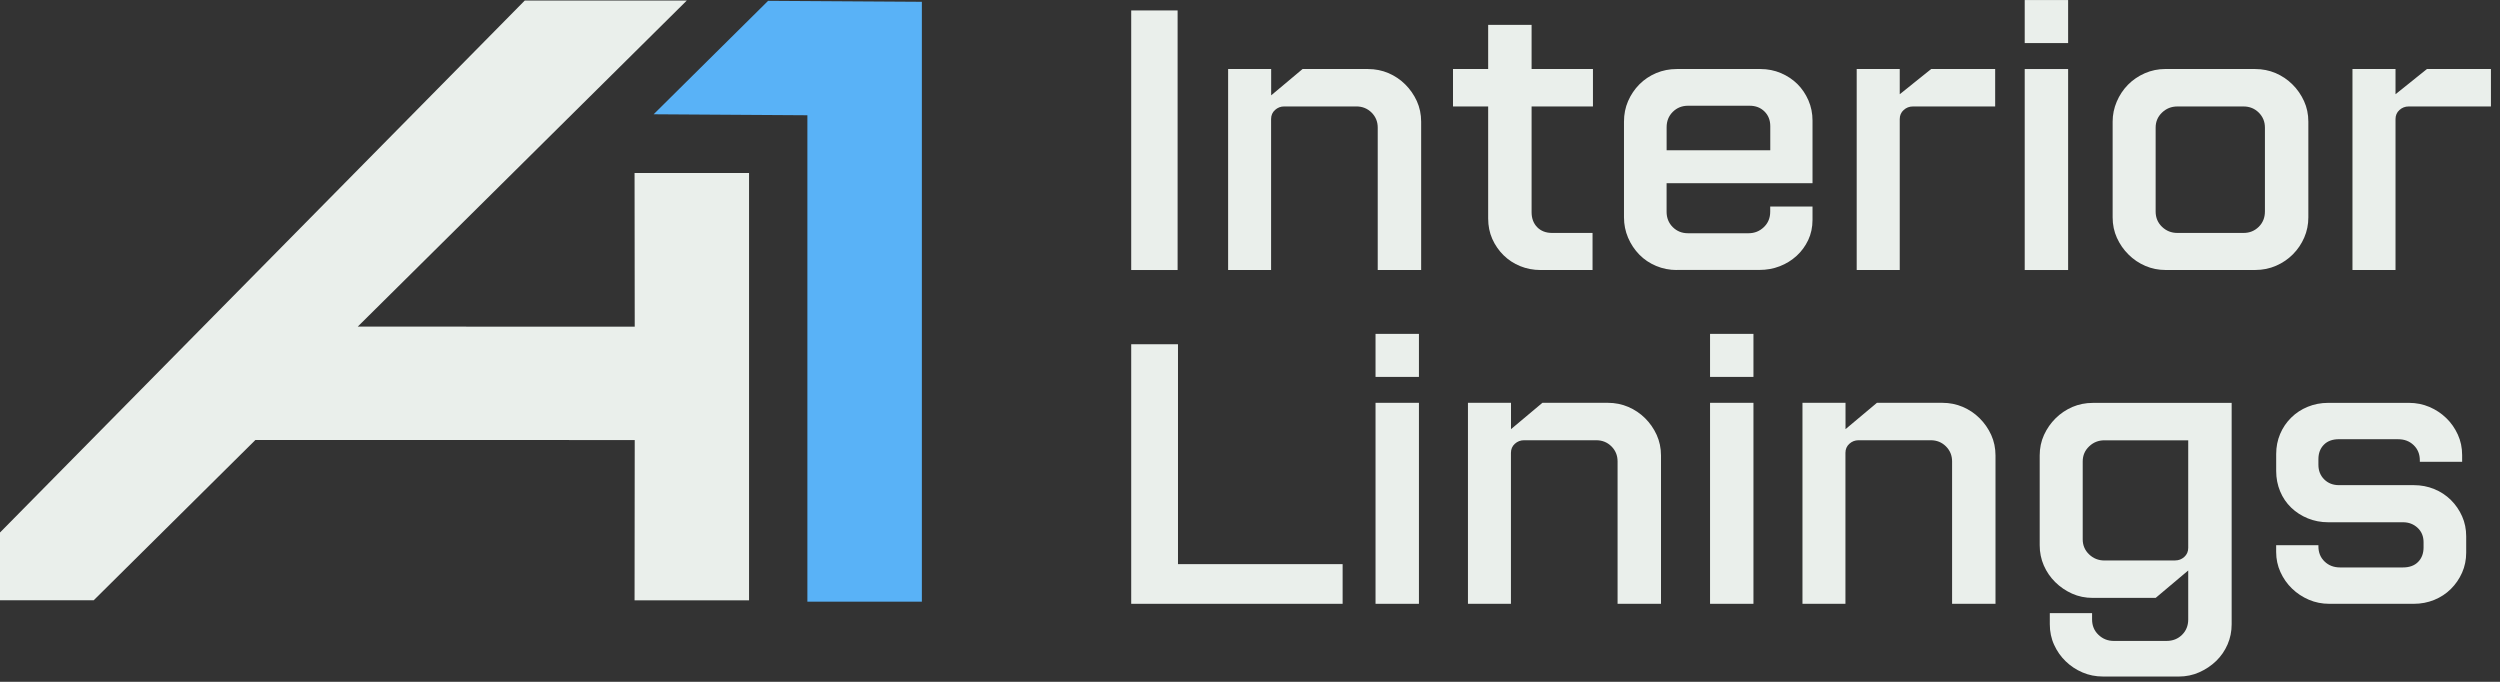 <?xml version="1.0" encoding="UTF-8"?>
<svg xmlns="http://www.w3.org/2000/svg" width="165" height="45" viewBox="0 0 165 45" fill="none">
  <rect x="0" y="0" width="165" height="45" fill="#333333" stroke="none"/>
  <path d="M77.722 0.689V17.821H74.66V0.689H77.722Z" fill="#EAEFEB"></path>
  <path d="M83.897 17.821H81.056V4.556H83.897V6.293L85.969 4.556H90.29C90.767 4.556 91.217 4.647 91.636 4.824C92.054 5.004 92.426 5.253 92.746 5.572C93.066 5.889 93.321 6.258 93.512 6.672C93.7 7.09 93.796 7.542 93.796 8.03V17.819H90.93V8.421C90.93 8.028 90.794 7.7 90.523 7.429C90.252 7.161 89.918 7.025 89.522 7.025H84.756C84.526 7.025 84.324 7.103 84.152 7.258C83.979 7.413 83.892 7.613 83.892 7.857V17.819L83.897 17.821Z" fill="#EAEFEB"></path>
  <path d="M105.108 17.821H101.676C101.199 17.821 100.749 17.735 100.331 17.564C99.91 17.393 99.545 17.151 99.231 16.843C98.918 16.532 98.672 16.175 98.49 15.767C98.309 15.358 98.219 14.91 98.219 14.42V7.028H95.898V4.556H98.219V1.643H101.085V4.556H105.135V7.028H101.085V14.003C101.085 14.411 101.208 14.742 101.454 14.995C101.701 15.247 102.03 15.374 102.442 15.374H105.108V17.821Z" fill="#EAEFEB"></path>
  <path d="M110.664 17.821C110.187 17.821 109.733 17.732 109.305 17.552C108.878 17.373 108.506 17.124 108.195 16.805C107.884 16.485 107.635 16.115 107.454 15.691C107.273 15.267 107.183 14.819 107.183 14.344V8.03C107.183 7.54 107.273 7.087 107.454 6.672C107.635 6.258 107.882 5.889 108.195 5.572C108.508 5.255 108.878 5.006 109.305 4.824C109.733 4.645 110.185 4.556 110.664 4.556H116.196C116.673 4.556 117.123 4.647 117.541 4.824C117.96 5.004 118.323 5.244 118.627 5.545C118.932 5.847 119.173 6.207 119.355 6.621C119.536 7.036 119.626 7.482 119.626 7.955V12.09H109.995V13.974C109.995 14.382 110.131 14.719 110.402 14.99C110.673 15.258 111.007 15.394 111.403 15.394H115.404C115.798 15.394 116.136 15.258 116.415 14.99C116.695 14.722 116.834 14.382 116.834 13.974V13.632H119.626V14.513C119.626 15.003 119.529 15.447 119.341 15.846C119.151 16.246 118.896 16.594 118.576 16.887C118.253 17.18 117.884 17.41 117.465 17.572C117.044 17.736 116.597 17.816 116.12 17.816H110.662L110.664 17.821ZM111.405 6.979C111.011 6.979 110.678 7.114 110.405 7.382C110.134 7.651 109.997 7.99 109.997 8.398V9.916H116.838V8.325C116.838 7.933 116.711 7.611 116.456 7.358C116.2 7.105 115.876 6.979 115.48 6.979H111.405Z" fill="#EAEFEB"></path>
  <path d="M125.383 17.821H122.542V4.556H125.383V6.22L127.456 4.556H131.681V7.027H126.248C126.017 7.027 125.815 7.105 125.643 7.26C125.471 7.416 125.383 7.615 125.383 7.859V17.821Z" fill="#EAEFEB"></path>
  <path d="M136.496 0.003V2.843H133.631V0.003H136.496ZM136.496 4.556V17.821H133.631V4.556H136.496Z" fill="#EAEFEB"></path>
  <path d="M148.845 4.556C149.322 4.556 149.772 4.647 150.19 4.824C150.609 5.004 150.981 5.253 151.301 5.572C151.623 5.889 151.876 6.258 152.066 6.672C152.257 7.09 152.351 7.542 152.351 8.03V14.344C152.351 14.817 152.261 15.263 152.08 15.678C151.899 16.095 151.652 16.461 151.339 16.778C151.025 17.095 150.656 17.351 150.226 17.537C149.799 17.725 149.338 17.819 148.843 17.819H142.915C142.454 17.819 142.013 17.73 141.594 17.55C141.175 17.37 140.804 17.122 140.484 16.802C140.161 16.485 139.908 16.117 139.718 15.702C139.528 15.285 139.434 14.832 139.434 14.344V8.03C139.434 7.573 139.523 7.134 139.705 6.708C139.886 6.284 140.132 5.914 140.445 5.594C140.759 5.277 141.128 5.024 141.556 4.835C141.983 4.649 142.436 4.554 142.915 4.554H148.843L148.845 4.556ZM149.485 8.423C149.485 8.03 149.349 7.702 149.078 7.431C148.807 7.163 148.473 7.027 148.077 7.027H143.705C143.311 7.027 142.973 7.163 142.693 7.431C142.413 7.7 142.272 8.03 142.272 8.423V13.954C142.272 14.362 142.411 14.699 142.693 14.97C142.973 15.238 143.311 15.374 143.705 15.374H148.077C148.471 15.374 148.805 15.238 149.078 14.97C149.349 14.701 149.485 14.362 149.485 13.954V8.423Z" fill="#EAEFEB"></path>
  <path d="M158.104 17.821H155.263V4.556H158.104V6.22L160.177 4.556H164.401V7.027H158.968C158.738 7.027 158.536 7.105 158.364 7.26C158.191 7.416 158.104 7.615 158.104 7.859V17.821Z" fill="#EAEFEB"></path>
  <path d="M77.747 37.233H88.613V39.851H74.66V22.72H77.747V37.231V37.233Z" fill="#EAEFEB"></path>
  <path d="M93.65 22.036V24.876H90.785V22.036H93.65ZM93.65 26.586V39.851H90.785V26.586H93.65Z" fill="#EAEFEB"></path>
  <path d="M99.726 39.851H96.885V26.586H99.726V28.324L101.799 26.586H106.12C106.597 26.586 107.047 26.677 107.465 26.855C107.884 27.035 108.255 27.283 108.576 27.602C108.896 27.92 109.151 28.288 109.341 28.703C109.529 29.12 109.626 29.573 109.626 30.061V39.849H106.76V30.451C106.76 30.058 106.624 29.73 106.353 29.459C106.082 29.191 105.748 29.056 105.352 29.056H100.586C100.355 29.056 100.154 29.133 99.981 29.289C99.809 29.444 99.722 29.644 99.722 29.888V39.849L99.726 39.851Z" fill="#EAEFEB"></path>
  <path d="M115.728 22.036V24.876H112.863V22.036H115.728ZM115.728 26.586V39.851H112.863V26.586H115.728Z" fill="#EAEFEB"></path>
  <path d="M121.804 39.851H118.963V26.586H121.804V28.324L123.877 26.586H128.197C128.674 26.586 129.124 26.677 129.543 26.855C129.962 27.035 130.333 27.283 130.653 27.602C130.973 27.92 131.229 28.288 131.419 28.703C131.607 29.12 131.703 29.573 131.703 30.061V39.849H128.838V30.451C128.838 30.058 128.701 29.73 128.43 29.459C128.159 29.191 127.826 29.056 127.43 29.056H122.663C122.433 29.056 122.231 29.133 122.059 29.289C121.887 29.444 121.799 29.644 121.799 29.888V39.849L121.804 39.851Z" fill="#EAEFEB"></path>
  <path d="M138.793 44.65C138.316 44.65 137.866 44.561 137.448 44.382C137.027 44.202 136.657 43.958 136.337 43.647C136.015 43.337 135.76 42.973 135.572 42.558C135.381 42.143 135.287 41.688 135.287 41.2V40.466H138.077V40.881C138.077 41.289 138.215 41.628 138.498 41.897C138.777 42.165 139.115 42.301 139.509 42.301H142.991C143.402 42.301 143.745 42.165 144.016 41.897C144.287 41.628 144.423 41.289 144.423 40.881V37.651L142.274 39.461H138.126C137.631 39.461 137.174 39.368 136.756 39.179C136.337 38.99 135.966 38.738 135.645 38.42C135.323 38.101 135.072 37.735 134.891 37.32C134.71 36.903 134.62 36.459 134.62 35.986V30.065C134.62 29.575 134.714 29.122 134.904 28.707C135.095 28.293 135.348 27.924 135.67 27.607C135.99 27.29 136.362 27.041 136.78 26.859C137.199 26.68 137.649 26.591 138.126 26.591H147.289V41.202C147.289 41.675 147.199 42.121 147.018 42.536C146.837 42.951 146.586 43.315 146.266 43.625C145.943 43.936 145.574 44.184 145.153 44.37C144.734 44.559 144.276 44.652 143.783 44.652H138.795L138.793 44.65ZM143.559 36.989C143.79 36.989 143.991 36.912 144.164 36.756C144.336 36.601 144.423 36.401 144.423 36.157V29.06H138.892C138.498 29.06 138.159 29.195 137.88 29.464C137.6 29.732 137.459 30.063 137.459 30.456V35.596C137.459 35.986 137.598 36.317 137.88 36.588C138.159 36.856 138.498 36.992 138.892 36.992H143.559V36.989Z" fill="#EAEFEB"></path>
  <path d="M154.374 28.987C153.947 28.987 153.613 29.109 153.374 29.353C153.134 29.597 153.015 29.916 153.015 30.307V30.673C153.015 31.066 153.143 31.387 153.398 31.64C153.653 31.893 153.978 32.02 154.374 32.02H159.313C159.79 32.02 160.24 32.106 160.658 32.277C161.079 32.448 161.444 32.69 161.757 32.998C162.071 33.309 162.317 33.668 162.498 34.074C162.68 34.482 162.769 34.924 162.769 35.396V36.475C162.769 36.947 162.678 37.389 162.498 37.795C162.317 38.203 162.071 38.562 161.757 38.873C161.444 39.184 161.079 39.423 160.658 39.594C160.24 39.765 159.79 39.851 159.313 39.851H153.732C153.255 39.851 152.805 39.763 152.386 39.583C151.968 39.403 151.596 39.159 151.276 38.849C150.954 38.538 150.698 38.174 150.51 37.759C150.32 37.344 150.226 36.898 150.226 36.426V35.984H153.015V36.057C153.015 36.466 153.152 36.801 153.423 37.06C153.694 37.322 154.036 37.451 154.448 37.451H158.596C159.024 37.451 159.358 37.329 159.597 37.085C159.837 36.841 159.955 36.521 159.955 36.131V35.789C159.955 35.396 159.823 35.079 159.561 34.835C159.297 34.591 158.977 34.469 158.599 34.469H153.66C153.183 34.469 152.733 34.383 152.315 34.212C151.896 34.041 151.529 33.803 151.216 33.502C150.902 33.2 150.66 32.841 150.488 32.426C150.316 32.009 150.228 31.565 150.228 31.092V29.965C150.228 29.493 150.316 29.051 150.488 28.643C150.66 28.235 150.904 27.875 151.216 27.567C151.529 27.256 151.896 27.017 152.315 26.846C152.733 26.675 153.183 26.589 153.66 26.589H158.995C159.472 26.589 159.922 26.68 160.34 26.857C160.759 27.037 161.131 27.281 161.451 27.591C161.773 27.902 162.026 28.264 162.216 28.681C162.407 29.096 162.501 29.55 162.501 30.038V30.48H159.709V30.382C159.709 29.974 159.572 29.639 159.302 29.38C159.031 29.118 158.688 28.989 158.276 28.989H154.374V28.987Z" fill="#EAEFEB"></path>
  <path d="M43.139 7.542L53.287 7.607V39.712H60.843V0.119L50.695 0.055L43.139 7.542Z" fill="#59B2F7"></path>
  <path d="M41.892 21.559L23.611 21.557L45.329 0.035H34.635L0 35.146V39.619H6.183L16.857 29.038L41.892 29.043L41.881 39.621H49.437V11.42H41.881L41.892 21.559Z" fill="#EAEFEB"></path>
</svg>
